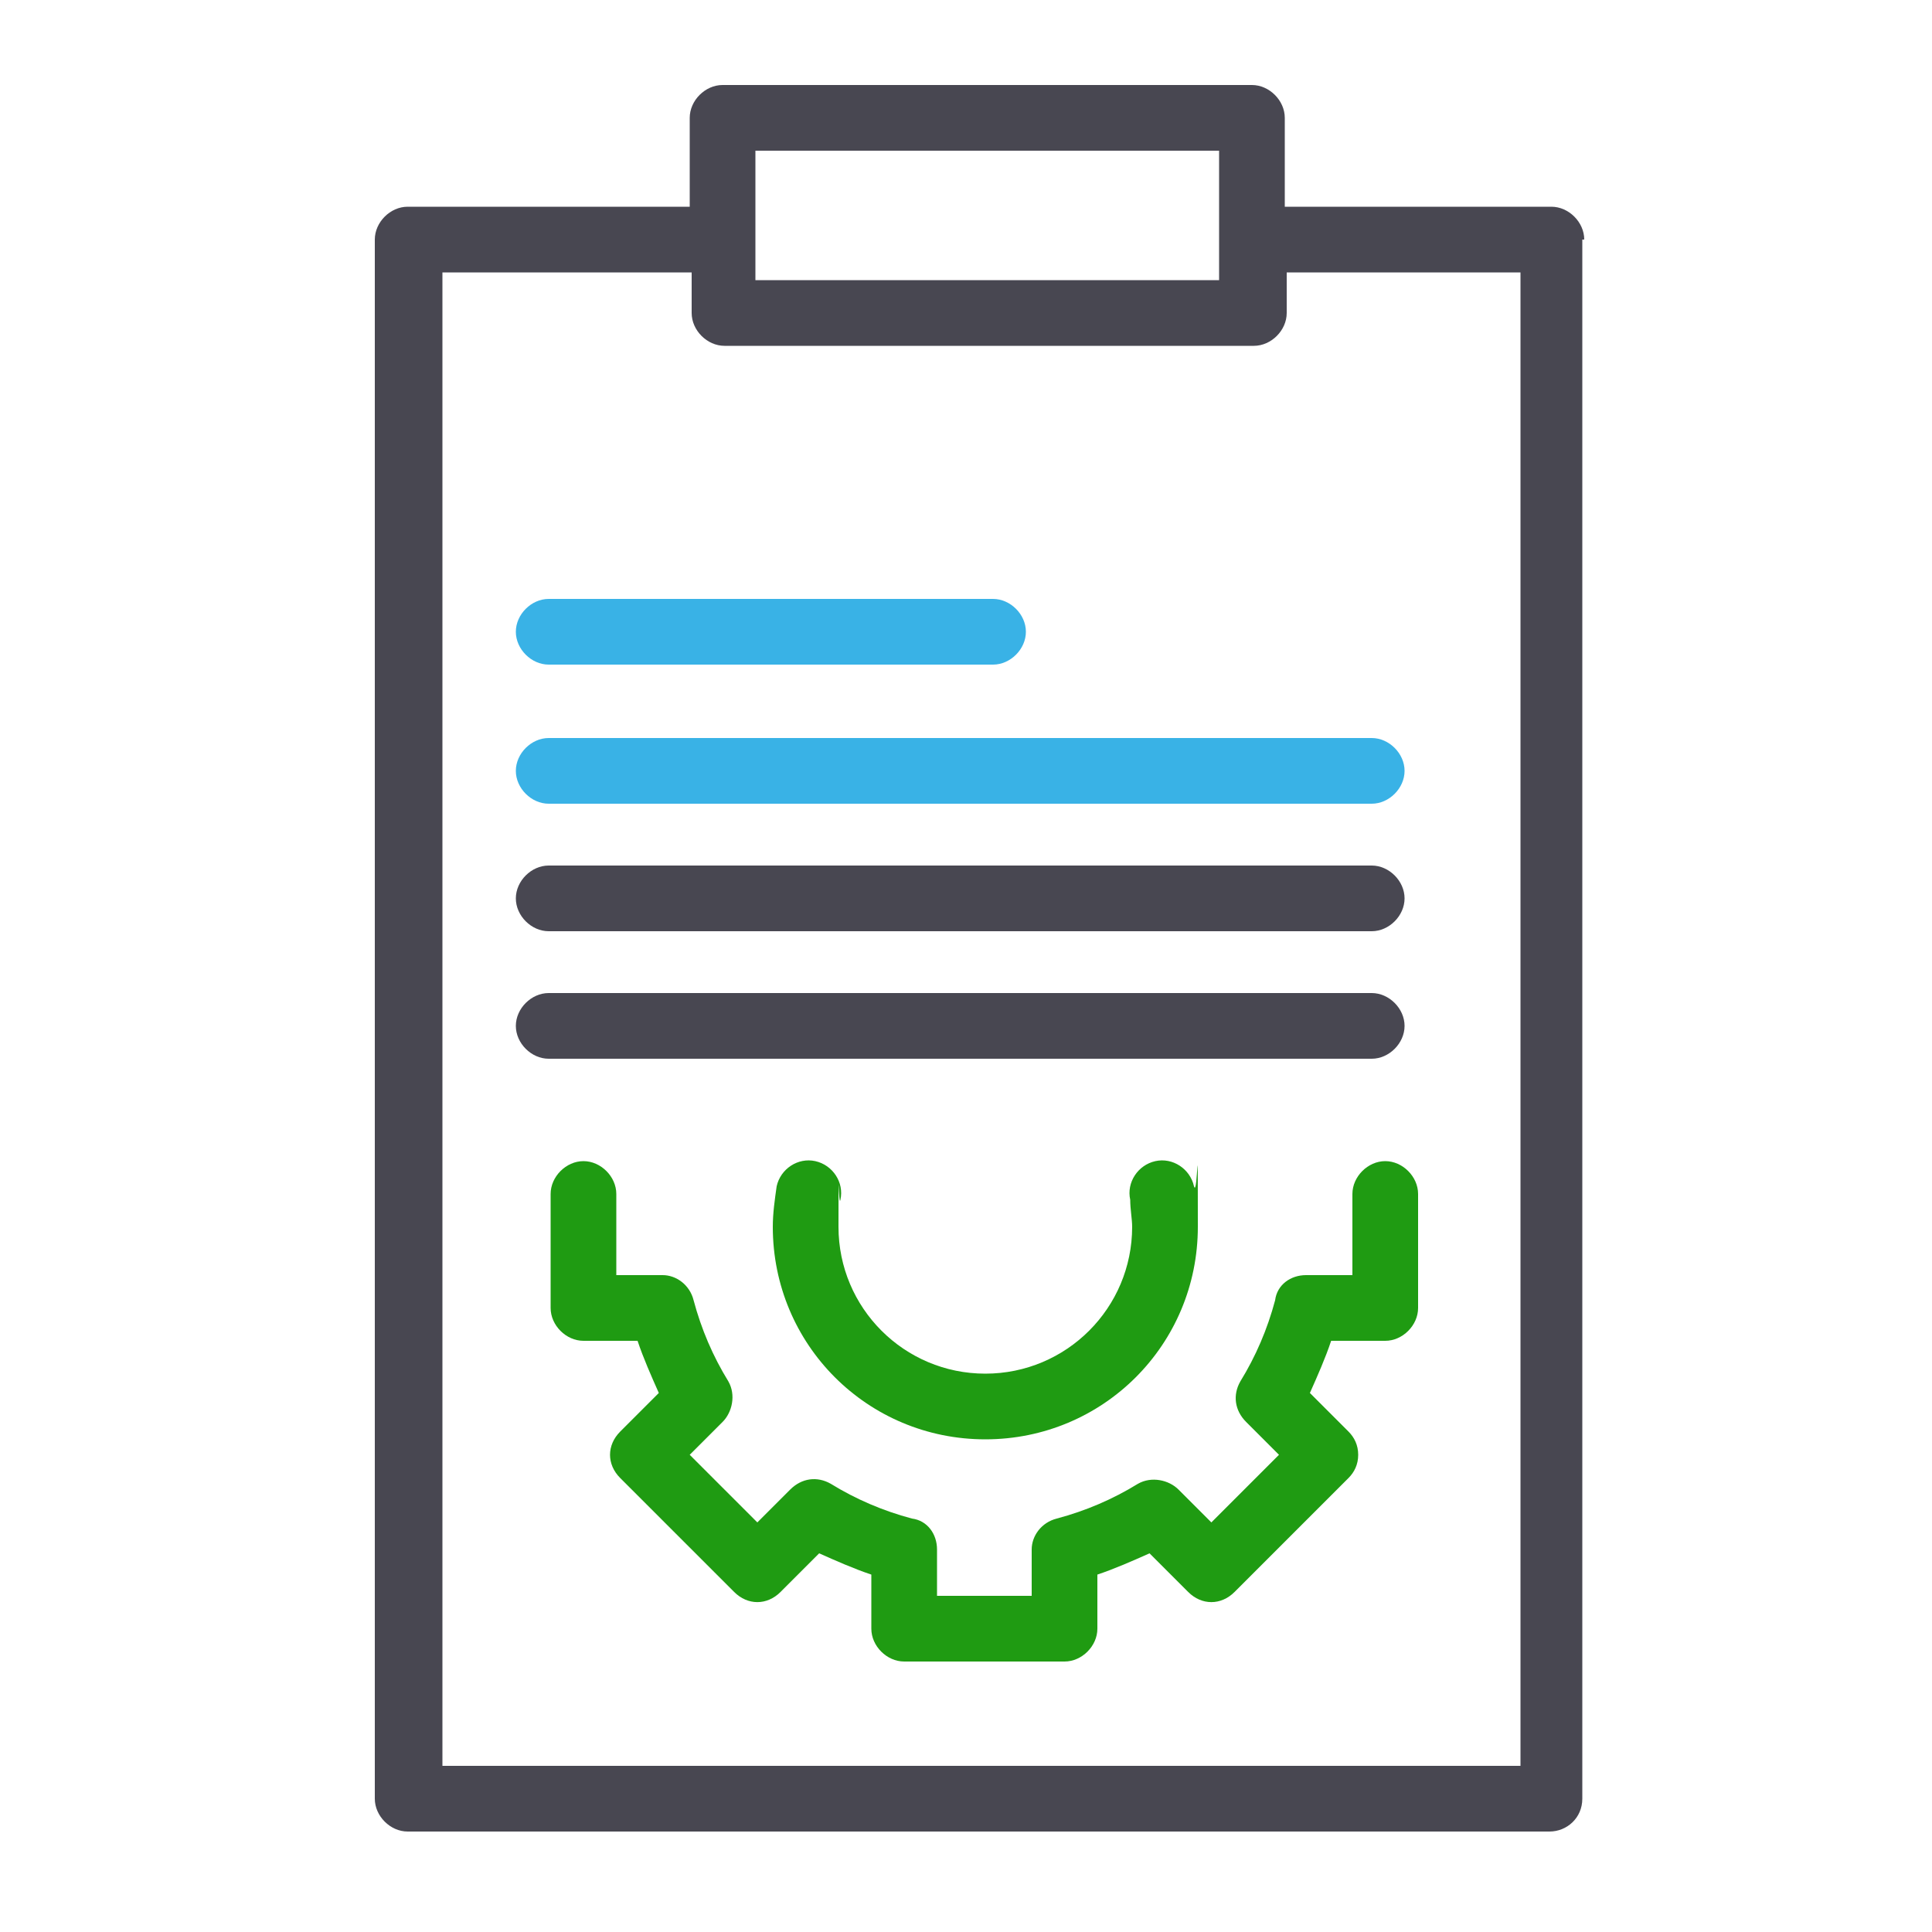 <?xml version="1.0" encoding="UTF-8"?>
<svg xmlns="http://www.w3.org/2000/svg" xmlns:svgjs="http://svgjs.com/svgjs" version="1.1" viewBox="0 0 100 100">
  <defs>
    <style>
      .cls-1 {
        fill: none;
      }

      .cls-2 {
        fill: #1f9b12;
      }

      .cls-3 {
        fill: #39b2e6;
      }

      .cls-4 {
        fill: #484751;
      }
    </style>
  </defs>
  <!-- Generator: Adobe Illustrator 28.7.1, SVG Export Plug-In . SVG Version: 1.2.0 Build 142)  -->
  <g>
    <g id="Ebene_1">
      <g>
        <path class="cls-1" d="M66.5,14.1v2.1c0,.9-.8,1.7-1.7,1.7h-27.4c-.9,0-1.7-.8-1.7-1.7v-2.1h-12.9v77.3h55.8V14.1h-12.1ZM28.4,31.1h23c.9,0,1.7.8,1.7,1.7s-.8,1.7-1.7,1.7h-23c-.9,0-1.7-.8-1.7-1.7s.8-1.7,1.7-1.7ZM28.4,38.2h42.6c.9,0,1.7.8,1.7,1.7s-.8,1.7-1.7,1.7H28.4c-.9,0-1.7-.8-1.7-1.7s.8-1.7,1.7-1.7ZM28.4,44.8h42.6c.9,0,1.7.8,1.7,1.7s-.8,1.7-1.7,1.7H28.4c-.9,0-1.7-.8-1.7-1.7s.8-1.7,1.7-1.7ZM26.7,53.1c0-.9.8-1.7,1.7-1.7h42.6c.9,0,1.7.8,1.7,1.7s-.8,1.7-1.7,1.7H28.4c-.9,0-1.7-.8-1.7-1.7ZM51,71.1c4.2,0,7.6-3.4,7.6-7.6s0-.9-.1-1.4c-.2-.9.4-1.8,1.3-2,.9-.2,1.8.4,2,1.3.1.7.2,1.4.2,2.1,0,6.1-4.9,11-11,11s-11-4.9-11-11,0-1.4.2-2.1c.2-.9,1.1-1.5,2-1.3.9.2,1.5,1.1,1.3,2,0,.5-.1,1-.1,1.4,0,4.2,3.4,7.6,7.6,7.6ZM73.4,67.7c0,.9-.8,1.7-1.7,1.7h-2.8c-.3.9-.7,1.8-1.1,2.7l2,2c.3.3.5.7.5,1.2s-.2.9-.5,1.2l-5.9,5.9c-.7.7-1.7.7-2.4,0l-2-2c-.9.4-1.8.8-2.7,1.1v2.8c0,.9-.8,1.7-1.7,1.7h-8.3c-.9,0-1.7-.8-1.7-1.7v-2.8c-.9-.3-1.8-.7-2.7-1.1l-2,2c-.7.7-1.7.7-2.4,0l-5.9-5.9c-.7-.7-.7-1.7,0-2.4l2-2c-.4-.9-.8-1.8-1.1-2.7h-2.8c-.9,0-1.7-.8-1.7-1.7v-5.9c0-.9.8-1.7,1.7-1.7s1.7.8,1.7,1.7v4.2h2.4c.8,0,1.5.5,1.6,1.3.4,1.5,1,2.9,1.8,4.2.4.7.3,1.5-.3,2.1l-1.7,1.7,3.5,3.5,1.7-1.7c.5-.5,1.4-.7,2.1-.3,1.3.8,2.7,1.4,4.2,1.8.8.2,1.3.9,1.3,1.6v2.4h4.9v-2.4c0-.8.5-1.5,1.3-1.6,1.5-.4,2.9-1,4.2-1.8.7-.4,1.5-.3,2.1.3l1.7,1.7,3.5-3.5-1.7-1.7c-.5-.5-.7-1.4-.3-2.1.8-1.3,1.4-2.7,1.8-4.2.2-.8.9-1.3,1.6-1.3h2.4v-4.2c0-.9.8-1.7,1.7-1.7s1.7.8,1.7,1.7v5.9Z"/>
        <polygon class="cls-1" points="63.1 14.5 63.1 12.4 63.1 7.8 39.1 7.8 39.1 12.4 39.1 14.5 63.1 14.5"/>
        <path class="cls-2" d="M71.7,60.1c-.9,0-1.7.8-1.7,1.7v4.2h-2.4c-.8,0-1.5.5-1.6,1.3-.4,1.5-1,2.9-1.8,4.2-.4.7-.3,1.5.3,2.1l1.7,1.7-3.5,3.5-1.7-1.7c-.5-.5-1.4-.7-2.1-.3-1.3.8-2.7,1.4-4.2,1.8-.8.2-1.3.9-1.3,1.6v2.4h-4.9v-2.4c0-.8-.5-1.5-1.3-1.6-1.5-.4-2.9-1-4.2-1.8-.7-.4-1.5-.3-2.1.3l-1.7,1.7-3.5-3.5,1.7-1.7c.5-.5.7-1.4.3-2.1-.8-1.3-1.4-2.7-1.8-4.2-.2-.8-.9-1.3-1.6-1.3h-2.4v-4.2c0-.9-.8-1.7-1.7-1.7s-1.7.8-1.7,1.7v5.9c0,.9.8,1.7,1.7,1.7h2.8c.3.9.7,1.8,1.1,2.7l-2,2c-.7.7-.7,1.7,0,2.4l5.9,5.9c.7.7,1.7.7,2.4,0l2-2c.9.4,1.8.8,2.7,1.1v2.8c0,.9.8,1.7,1.7,1.7h8.3c.9,0,1.7-.8,1.7-1.7v-2.8c.9-.3,1.8-.7,2.7-1.1l2,2c.7.7,1.7.7,2.4,0l5.9-5.9c.3-.3.5-.7.5-1.2s-.2-.9-.5-1.2l-2-2c.4-.9.8-1.8,1.1-2.7h2.8c.9,0,1.7-.8,1.7-1.7v-5.9c0-.9-.8-1.7-1.7-1.7Z"/>
        <path class="cls-2" d="M42.2,60.1c-.9-.2-1.8.4-2,1.3-.1.7-.2,1.4-.2,2.1,0,6.1,4.9,11,11,11s11-4.9,11-11,0-1.4-.2-2.1c-.2-.9-1.1-1.5-2-1.3-.9.2-1.5,1.1-1.3,2,0,.5.1,1,.1,1.4,0,4.2-3.4,7.6-7.6,7.6s-7.6-3.4-7.6-7.6,0-.9.1-1.4c.2-.9-.4-1.8-1.3-2Z"/>
        <path class="cls-3" d="M28.4,34.4h23c.9,0,1.7-.8,1.7-1.7s-.8-1.7-1.7-1.7h-23c-.9,0-1.7.8-1.7,1.7s.8,1.7,1.7,1.7Z"/>
        <path class="cls-3" d="M28.4,41.6h42.6c.9,0,1.7-.8,1.7-1.7s-.8-1.7-1.7-1.7H28.4c-.9,0-1.7.8-1.7,1.7s.8,1.7,1.7,1.7Z"/>
        <path class="cls-4" d="M28.4,48.2h42.6c.9,0,1.7-.8,1.7-1.7s-.8-1.7-1.7-1.7H28.4c-.9,0-1.7.8-1.7,1.7s.8,1.7,1.7,1.7Z"/>
        <path class="cls-4" d="M72.7,53.1c0-.9-.8-1.7-1.7-1.7H28.4c-.9,0-1.7.8-1.7,1.7s.8,1.7,1.7,1.7h42.6c.9,0,1.7-.8,1.7-1.7Z"/>
        <path class="cls-4" d="M82,12.4c0-.9-.8-1.7-1.7-1.7h-13.8v-4.6c0-.9-.8-1.7-1.7-1.7h-27.4c-.9,0-1.7.8-1.7,1.7v4.6h-14.6c-.9,0-1.7.8-1.7,1.7v80.7c0,.9.8,1.7,1.7,1.7h59.1c.9,0,1.7-.7,1.7-1.7v-.3s0-80.4,0-80.4ZM39.1,7.8h24v6.7h-24v-6.7ZM22.9,91.4V14.1h12.9v2.1c0,.9.8,1.7,1.7,1.7h27.4c.9,0,1.7-.8,1.7-1.7v-2.1h12.1v77.3s-55.7,0-55.7,0Z"/>
      </g>
    </g>
  </g>
</svg>